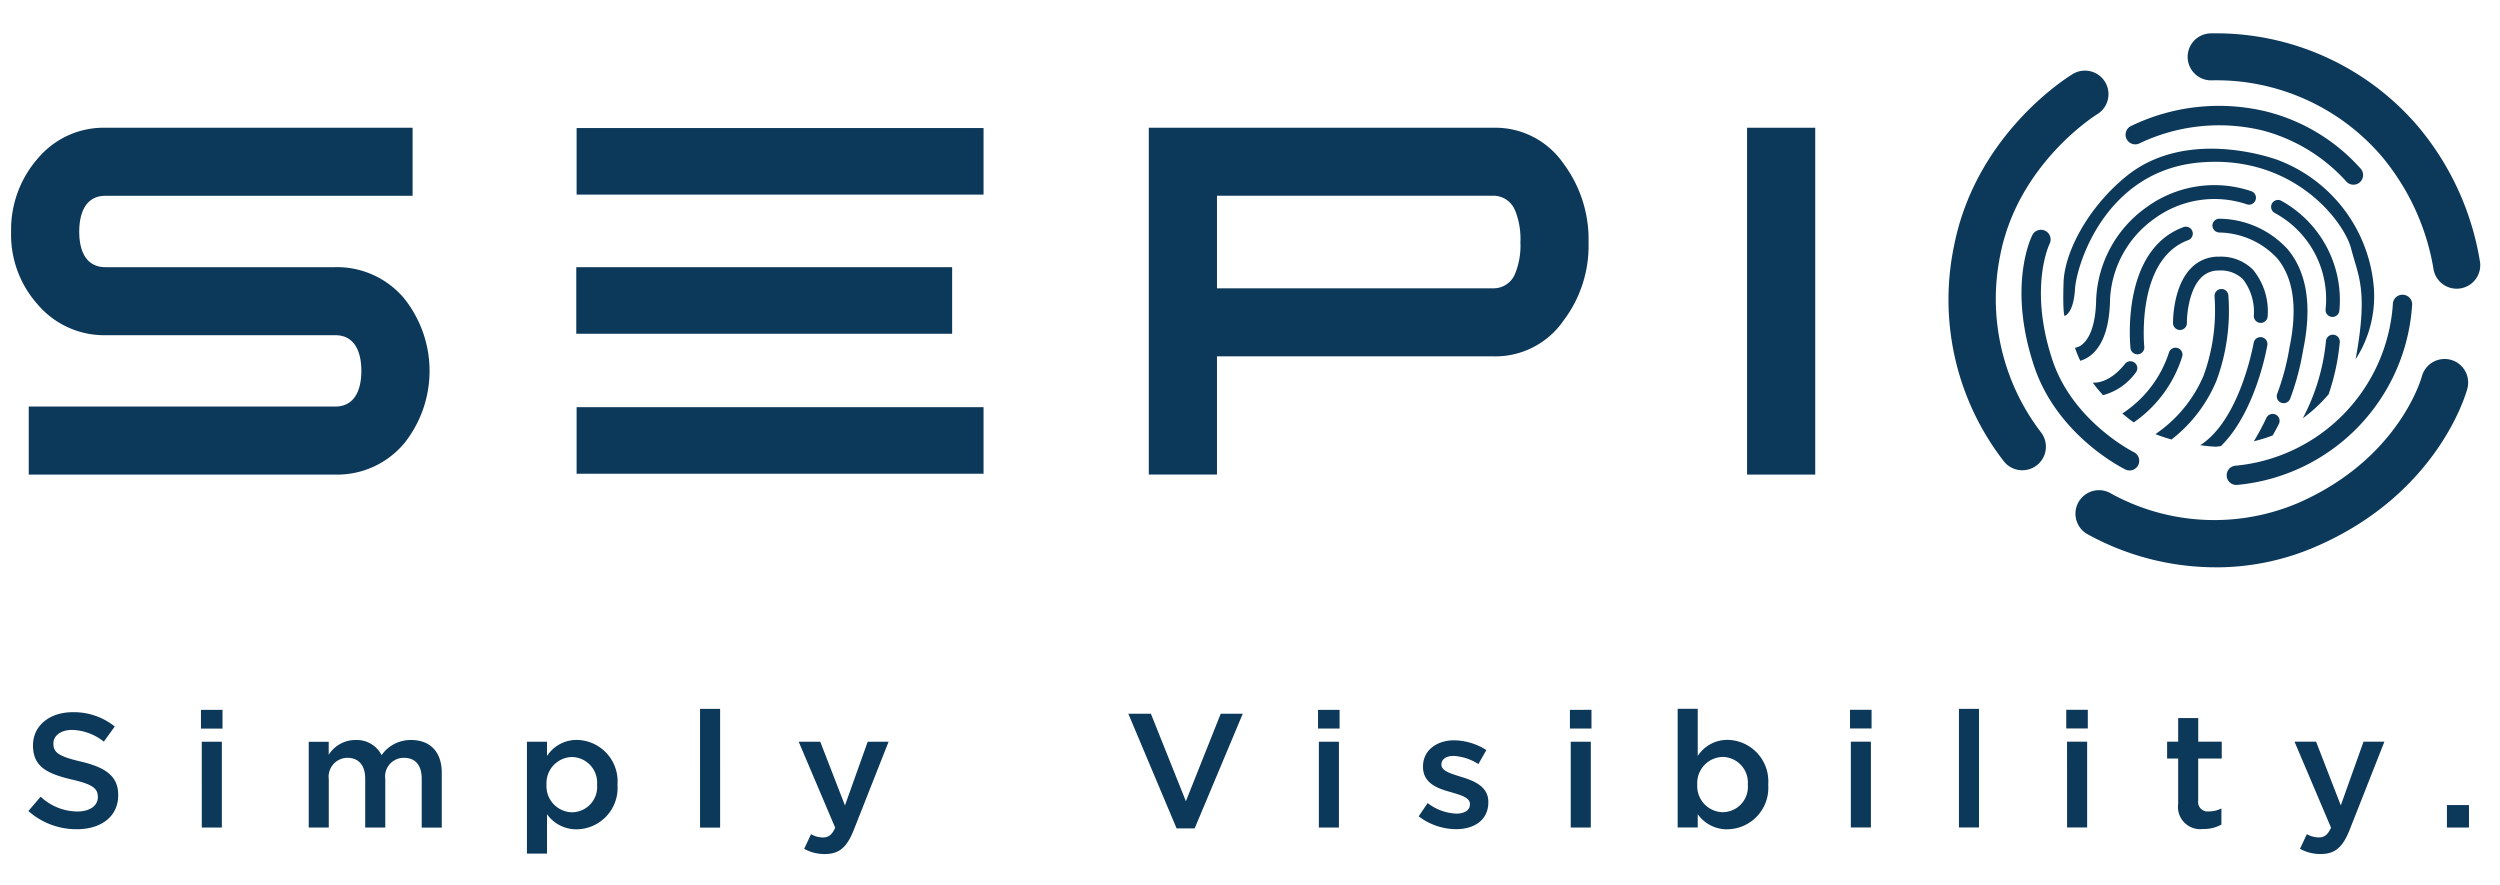 <?xml version="1.0" encoding="UTF-8"?> <svg xmlns="http://www.w3.org/2000/svg" id="Group_1" data-name="Group 1" width="226" height="80" viewBox="0 0 226 80"><path id="Path_837" data-name="Path 837" d="M279.281,198.575h1.993v-2.028h-1.993Zm-9.594-2-2.234-5.76h-1.949l3.3,7.773c-.3.661-.614.882-1.124.882a2.268,2.268,0,0,1-1.064-.294L266,200.5a3.8,3.8,0,0,0,1.874.47c1.274,0,1.979-.588,2.608-2.175l3.147-7.979h-1.888Zm-12.427,2.131a3.184,3.184,0,0,0,1.634-.4v-1.454a2.477,2.477,0,0,1-1.124.264.855.855,0,0,1-.975-.97v-3.806h2.129v-1.528H256.8v-2.131h-1.814v2.131h-1v1.528h1v4.085a2.01,2.01,0,0,0,2.278,2.278m-12.321-.132h1.814v-7.759H244.94Zm-.075-8.949h1.949v-1.69h-1.949Zm-9.7,8.949h1.814V187.848h-1.814Zm-9.774,0h1.814v-7.759h-1.814Zm-.075-8.949h1.949v-1.69h-1.949Zm-11.5,7.568a2.359,2.359,0,0,1-2.308-2.484v-.029a2.359,2.359,0,0,1,2.308-2.483,2.316,2.316,0,0,1,2.263,2.483v.029a2.291,2.291,0,0,1-2.263,2.484m.435,1.543a3.744,3.744,0,0,0,3.672-4.026v-.029a3.743,3.743,0,0,0-3.672-4.026,3.183,3.183,0,0,0-2.7,1.454v-4.261h-1.814v10.727h1.814v-1.2a3.251,3.251,0,0,0,2.7,1.367m-14.18-.162h1.814v-7.759h-1.814ZM200,189.626h1.949v-1.69H200Zm-10.313,9.1c1.649,0,2.938-.808,2.938-2.439v-.029c0-1.4-1.3-1.91-2.458-2.263-.929-.294-1.784-.529-1.784-1.1v-.029c0-.441.405-.764,1.109-.764a4.656,4.656,0,0,1,2.233.735l.72-1.264a5.563,5.563,0,0,0-2.908-.882c-1.573,0-2.818.9-2.818,2.366v.029c0,1.484,1.3,1.954,2.473,2.277.929.28,1.768.485,1.768,1.088v.029c0,.514-.449.838-1.229.838a4.533,4.533,0,0,1-2.593-.955l-.81,1.2a5.633,5.633,0,0,0,3.358,1.161m-12.382-.147h1.814v-7.759h-1.814Zm-.075-8.949h1.949v-1.69h-1.949Zm-12.786,9.023h1.634l4.347-10.36h-1.993l-3.148,7.906-3.162-7.906h-2.039Zm-29.98-2.072-2.233-5.76h-1.949l3.3,7.773c-.3.661-.615.882-1.124.882a2.268,2.268,0,0,1-1.065-.294l-.614,1.323a3.8,3.8,0,0,0,1.874.47c1.274,0,1.978-.588,2.607-2.175l3.148-7.979h-1.888Zm-13.1,2h1.814V187.848h-1.814Zm-11.572-1.381a2.359,2.359,0,0,1-2.308-2.484v-.029a2.359,2.359,0,0,1,2.308-2.483,2.316,2.316,0,0,1,2.264,2.483v.029a2.291,2.291,0,0,1-2.264,2.484m-4.077,3.732h1.814V197.37a3.251,3.251,0,0,0,2.7,1.367,3.744,3.744,0,0,0,3.672-4.026v-.029a3.743,3.743,0,0,0-3.672-4.026,3.183,3.183,0,0,0-2.7,1.454v-1.293h-1.814Zm-19.726-2.351H87.8V194.2a1.707,1.707,0,0,1,1.694-1.925c1,0,1.6.676,1.6,1.881v4.423h1.814V194.2a1.685,1.685,0,0,1,1.694-1.925c1.019,0,1.6.661,1.6,1.9v4.409h1.813v-4.952c0-1.9-1.049-2.968-2.772-2.968a3.2,3.2,0,0,0-2.668,1.367,2.518,2.518,0,0,0-2.368-1.367,2.847,2.847,0,0,0-2.413,1.337v-1.175H85.988Zm-9.668,0h1.814v-7.759H76.32Zm-.075-8.949h1.949v-1.69H76.245Zm-11.228,9.1c2.2,0,3.747-1.146,3.747-3.071v-.029c0-1.7-1.139-2.484-3.357-3.013-2.023-.47-2.5-.823-2.5-1.616v-.029c0-.676.629-1.22,1.709-1.22a4.823,4.823,0,0,1,2.848,1.058l.989-1.367a5.886,5.886,0,0,0-3.807-1.293c-2.083,0-3.583,1.22-3.583,2.983v.029c0,1.9,1.259,2.542,3.493,3.071,1.949.441,2.368.838,2.368,1.572v.029c0,.764-.72,1.293-1.859,1.293a4.91,4.91,0,0,1-3.312-1.337l-1.109,1.293a6.535,6.535,0,0,0,4.376,1.646" transform="translate(-58.079 -123.767)" fill="#0c385a"></path><path id="Path_838" data-name="Path 838" d="M93.291,120.188a7.893,7.893,0,0,1-6.212,2.793h-27.7v-6.15h27.7c1.759,0,2.367-1.494,2.367-3.226s-.608-3.226-2.367-3.226h-20.7a7.889,7.889,0,0,1-6.221-2.812,9.446,9.446,0,0,1-2.374-6.532,9.767,9.767,0,0,1,2.44-6.663,7.774,7.774,0,0,1,6.155-2.745h27.7v6.151H66.313c-1.766,0-2.37,1.512-2.37,3.258,0,1.723.617,3.194,2.37,3.194H87.06a7.926,7.926,0,0,1,6.235,2.8,10.5,10.5,0,0,1,0,13.159" transform="translate(-56.78 -80.078)" fill="#0c385a"></path><path id="Path_839" data-name="Path 839" d="M279.263,99.072a2.094,2.094,0,0,0-1.939-1.3H252.331v8.37h24.994a2.093,2.093,0,0,0,1.936-1.274,6.692,6.692,0,0,0,.5-2.879,6.912,6.912,0,0,0-.492-2.922m4.376,10.009a7.486,7.486,0,0,1-6.315,3.217H252.331v10.683h-6.163V91.626h31.157a7.477,7.477,0,0,1,6.312,3.215,11.448,11.448,0,0,1,2.283,7.154,11.192,11.192,0,0,1-2.28,7.087" transform="translate(-142.316 -80.078)" fill="#0c385a"></path><rect id="Rectangle_1091" data-name="Rectangle 1091" width="6.163" height="31.355" transform="translate(157.935 11.548)" fill="#0c385a"></rect><rect id="Rectangle_1092" data-name="Rectangle 1092" width="36.788" height="6.017" transform="translate(52.125 11.575)" fill="#0c385a"></rect><rect id="Rectangle_1093" data-name="Rectangle 1093" width="36.788" height="6.017" transform="translate(52.125 36.809)" fill="#0c385a"></rect><rect id="Rectangle_1094" data-name="Rectangle 1094" width="33.979" height="6.017" transform="translate(52.095 24.154)" fill="#0c385a"></rect><path id="Path_4" data-name="Path 4" d="M385.273,118.3a2.127,2.127,0,0,1-1.656-.788A23.831,23.831,0,0,1,379.1,97.993c2.009-10.182,10.376-15.3,10.731-15.515a2.127,2.127,0,0,1,2.2,3.641c-.1.06-7.119,4.424-8.751,12.695a19.823,19.823,0,0,0,3.648,16.018,2.126,2.126,0,0,1-1.653,3.463" transform="translate(-202.451 -75.787)" fill="#0c385a"></path><path id="Path_5" data-name="Path 5" d="M412.286,148.759a24.035,24.035,0,0,1-11.7-3.044,2.126,2.126,0,0,1,2.227-3.622,19.366,19.366,0,0,0,16.893.856c9.029-3.942,11.111-11.138,11.195-11.443a2.129,2.129,0,0,1,4.114,1.1c-.1.383-2.615,9.442-13.6,14.239a22.624,22.624,0,0,1-9.124,1.917" transform="translate(-211.966 -97.474)" fill="#0c385a"></path><path id="Path_6" data-name="Path 6" d="M442.5,99.068a2.128,2.128,0,0,1-2.114-1.9,21.37,21.37,0,0,0-4.689-10.1A19.68,19.68,0,0,0,420.44,80.23a2.125,2.125,0,0,1-.269-4.242,24.013,24.013,0,0,1,18.795,8.362,25.27,25.27,0,0,1,5.654,12.365,2.126,2.126,0,0,1-1.89,2.34,2.043,2.043,0,0,1-.23.013" transform="translate(-220.417 -72.969)" fill="#0c385a"></path><path id="Path_7" data-name="Path 7" d="M400.44,130.281a.875.875,0,0,1-.383-.089c-.251-.123-6.163-3.075-8.246-9.333-2.422-7.278-.255-11.671-.162-11.854a.873.873,0,0,1,1.559.787c-.02.039-1.915,3.982.26,10.517,1.847,5.549,7.3,8.29,7.357,8.318a.872.872,0,0,1-.387,1.654" transform="translate(-207.925 -87.752)" fill="#0c385a"></path><path id="Path_8" data-name="Path 8" d="M425.538,136.47a.872.872,0,0,1-.026-1.744,15.731,15.731,0,0,0,14.162-14.574.873.873,0,0,1,.866-.878h.008a.871.871,0,0,1,.873.861,17.459,17.459,0,0,1-15.857,16.335h-.026" transform="translate(-223.361 -92.631)" fill="#0c385a"></path><path id="Path_9" data-name="Path 9" d="M428.5,95.108a.871.871,0,0,1-.687-.334,15.49,15.49,0,0,0-7.51-4.564,16.719,16.719,0,0,0-11.12,1.148.872.872,0,0,1-.823-1.539,18.216,18.216,0,0,1,12.406-1.291,16.938,16.938,0,0,1,8.42,5.169.872.872,0,0,1-.686,1.41" transform="translate(-215.747 -78.411)" fill="#0c385a"></path><path id="Path_10" data-name="Path 10" d="M397.708,110.212s.806-.188.94-2.415S401.408,97.1,409.9,96.343s13.088,5.339,13.716,7.8,1.559,3.7.4,9.987a10.484,10.484,0,0,0,1.649-6.465,13.479,13.479,0,0,0-8.663-11.543c-.971-.356-8.395-2.808-13.671,1.43-3.422,2.748-5.627,6.822-5.716,9.63s.09,3.032.09,3.032" transform="translate(-211.069 -81.652)" fill="#0c385a"></path><path id="Path_11" data-name="Path 11" d="M406,103.125a10.769,10.769,0,0,0-4.562,8.334c-.043,2.452-.66,3.524-1.168,3.992a1.341,1.341,0,0,1-.751.384c.146.4.3.792.481,1.175a2.774,2.774,0,0,0,1.066-.592c1.037-.91,1.584-2.571,1.626-4.936a9.5,9.5,0,0,1,4.039-7.339,9.184,9.184,0,0,1,8.318-1.281.626.626,0,1,0,.381-1.192A10.41,10.41,0,0,0,406,103.125m4.849,21.514a13.276,13.276,0,0,0,1.375.138c.167,0,.322-.043.486-.049,3.142-3.079,4.156-8.854,4.206-9.148a.627.627,0,0,0-1.236-.207c-.013.075-1.217,6.968-4.831,9.265m9.271-2.432a13.586,13.586,0,0,0,2.332-2.167,20.047,20.047,0,0,0,1.009-4.72.626.626,0,0,0-1.25-.08,18.842,18.842,0,0,1-2.091,6.968m-14.333-6.472c-.008-.079-.76-7.871,3.958-9.626a.626.626,0,1,0-.438-1.172c-5.627,2.093-4.8,10.568-4.766,10.928a.626.626,0,0,0,.622.56c.022,0,.044,0,.066,0a.626.626,0,0,0,.559-.687m6.758-8.14a3.42,3.42,0,0,0-2.523,1.031c-1.661,1.68-1.638,4.847-1.636,4.981a.626.626,0,0,0,.627.617h.009a.626.626,0,0,0,.618-.634c-.011-.767.2-3,1.275-4.085a2.179,2.179,0,0,1,1.631-.658,2.851,2.851,0,0,1,2.166.794,4.821,4.821,0,0,1,.975,3.323.627.627,0,0,0,1.252.042,5.916,5.916,0,0,0-1.326-4.234,4.091,4.091,0,0,0-3.067-1.175m-.6-2.8a.644.644,0,0,0,.634.616,7.318,7.318,0,0,1,5.216,2.321c1.463,1.762,1.851,4.418,1.153,7.9l-.036.179a21.981,21.981,0,0,1-1.106,4.168.627.627,0,0,0,1.165.464,23.319,23.319,0,0,0,1.17-4.387l.036-.179c.778-3.872.3-6.883-1.426-8.95a8.461,8.461,0,0,0-6.191-2.762.624.624,0,0,0-.615.634m3.751,19.481a13.494,13.494,0,0,0,1.7-.527c.189-.355.376-.653.563-1.051a.626.626,0,0,0-1.133-.534c-.377.8-.763,1.494-1.133,2.112m-8.9-.647a13.574,13.574,0,0,0,1.455.488,13.051,13.051,0,0,0,4.068-5.327,18.237,18.237,0,0,0,1.067-7.743.627.627,0,0,0-1.246.13,17.274,17.274,0,0,1-.985,7.153,12.108,12.108,0,0,1-4.358,5.3m-2.993-1.861c.342.274.669.561,1.037.8a11.335,11.335,0,0,0,4.384-5.976.626.626,0,0,0-1.211-.317,10.392,10.392,0,0,1-4.209,5.492m-1.739-1.658a5.373,5.373,0,0,0,2.966-2.062.626.626,0,0,0-.983-.775c-1.315,1.66-2.53,1.732-2.919,1.706a13.613,13.613,0,0,0,.935,1.131m21.362-7.648a10.256,10.256,0,0,0-5.292-9.946.626.626,0,0,0-.544,1.127,8.841,8.841,0,0,1,4.587,8.72.625.625,0,0,0,.574.673l.05,0a.626.626,0,0,0,.625-.575" transform="translate(-211.945 -84.396)" fill="#0c385a"></path><rect id="Rectangle_1095" data-name="Rectangle 1095" width="226" height="80" fill="none"></rect></svg> 